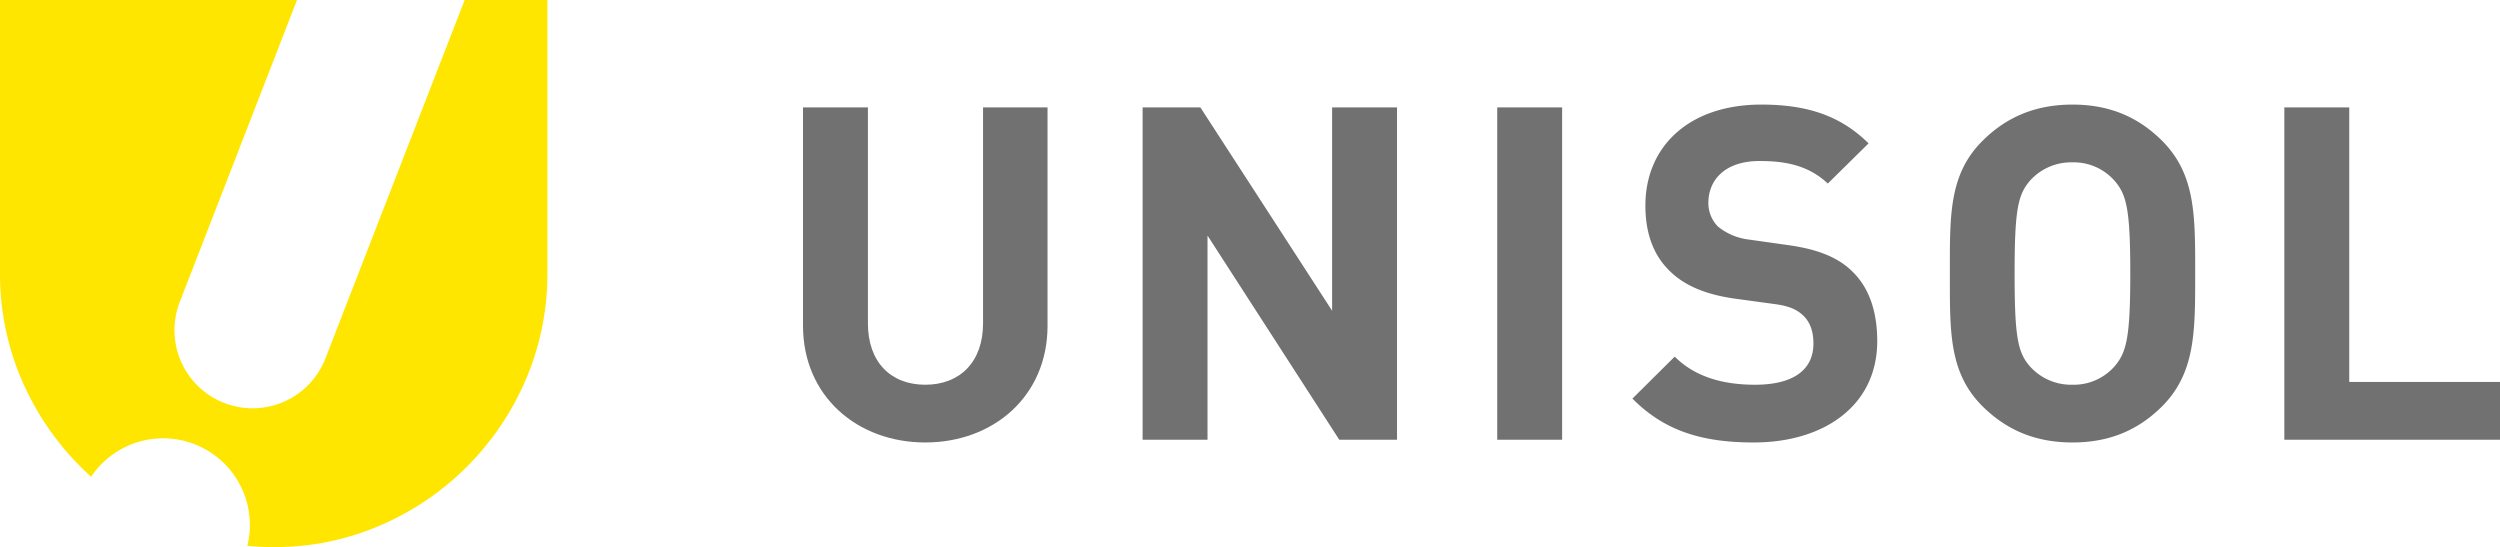 <svg xmlns="http://www.w3.org/2000/svg" viewBox="0 0 599.31 131.15"><defs><style>.cls-1{fill:#ffe600;}.cls-2{fill:#727171;}</style></defs><g id="レイヤー_2" data-name="レイヤー 2"><g id="logo"><path class="cls-1" d="M111.39,0,78,85.94a18.72,18.72,0,1,1-34.9-13.57L71.2,0H0V65.15A64.19,64.19,0,0,0,5.17,91a66.52,66.52,0,0,0,14.12,20.87c.83.84,1.68,1.64,2.55,2.42A20.79,20.79,0,0,1,59.9,125.85a20.56,20.56,0,0,1-.61,5q3.12.3,6.31.3A63.46,63.46,0,0,0,91.05,126a66.45,66.45,0,0,0,35-35,64.19,64.19,0,0,0,5.17-25.84V0Z"/><path class="cls-2" d="M221.81,106.07c-16.31,0-29.31-11.09-29.31-28V25.75h15.56V77.53c0,9.2,5.41,14.7,13.75,14.7s13.85-5.5,13.85-14.7V25.75h15.46V78.1C251.12,95,238.12,106.07,221.81,106.07Z"/><path class="cls-2" d="M321.05,105.41,289.47,56.47v48.94H273.91V25.75h13.85l31.58,48.74V25.75H334.9v79.66Z"/><path class="cls-2" d="M358.92,105.41V25.75h15.56v79.66Z"/><path class="cls-2" d="M420.43,106.07c-12,0-21.24-2.56-29.1-10.52l10.14-10.06c5,5,11.86,6.74,19.25,6.74,9.11,0,14-3.51,14-9.87,0-2.84-.76-5.12-2.46-6.74-1.52-1.42-3.32-2.27-7-2.75l-9.66-1.32c-6.83-1-11.87-3.13-15.38-6.64-3.88-3.79-5.78-9-5.78-15.64,0-14.23,10.54-24.2,27.79-24.2,11,0,19,2.67,25.71,9.3L438.17,44c-5-4.74-11.09-5.4-16.4-5.4-8.25,0-12.23,4.56-12.23,10a8,8,0,0,0,2.27,5.69,14.34,14.34,0,0,0,7.39,3.13l9.39,1.33c7.3,1,12,3,15.28,6.16,4.26,4,6.15,9.86,6.15,16.89C450,97.35,437.13,106.07,420.43,106.07Z"/><path class="cls-2" d="M518.37,97.35c-5.6,5.59-12.43,8.72-21.54,8.72s-16-3.13-21.62-8.72c-8.06-8.07-7.78-18-7.78-31.78s-.28-23.7,7.78-31.76c5.59-5.6,12.52-8.74,21.62-8.74s15.94,3.14,21.54,8.74c8,8.06,7.87,18,7.87,31.76S526.33,89.28,518.37,97.35ZM506.79,43.2a13,13,0,0,0-10-4.28,13.22,13.22,0,0,0-10.05,4.28c-3,3.4-3.79,7-3.79,22.37s.76,19,3.79,22.39a13.28,13.28,0,0,0,10.05,4.27,13.06,13.06,0,0,0,10-4.27c3-3.42,3.89-7,3.89-22.39S509.82,46.6,506.79,43.2Z"/><path class="cls-2" d="M547.61,105.41V25.75h15.56V91.56h36.14v13.85Z"/></g></g></svg>